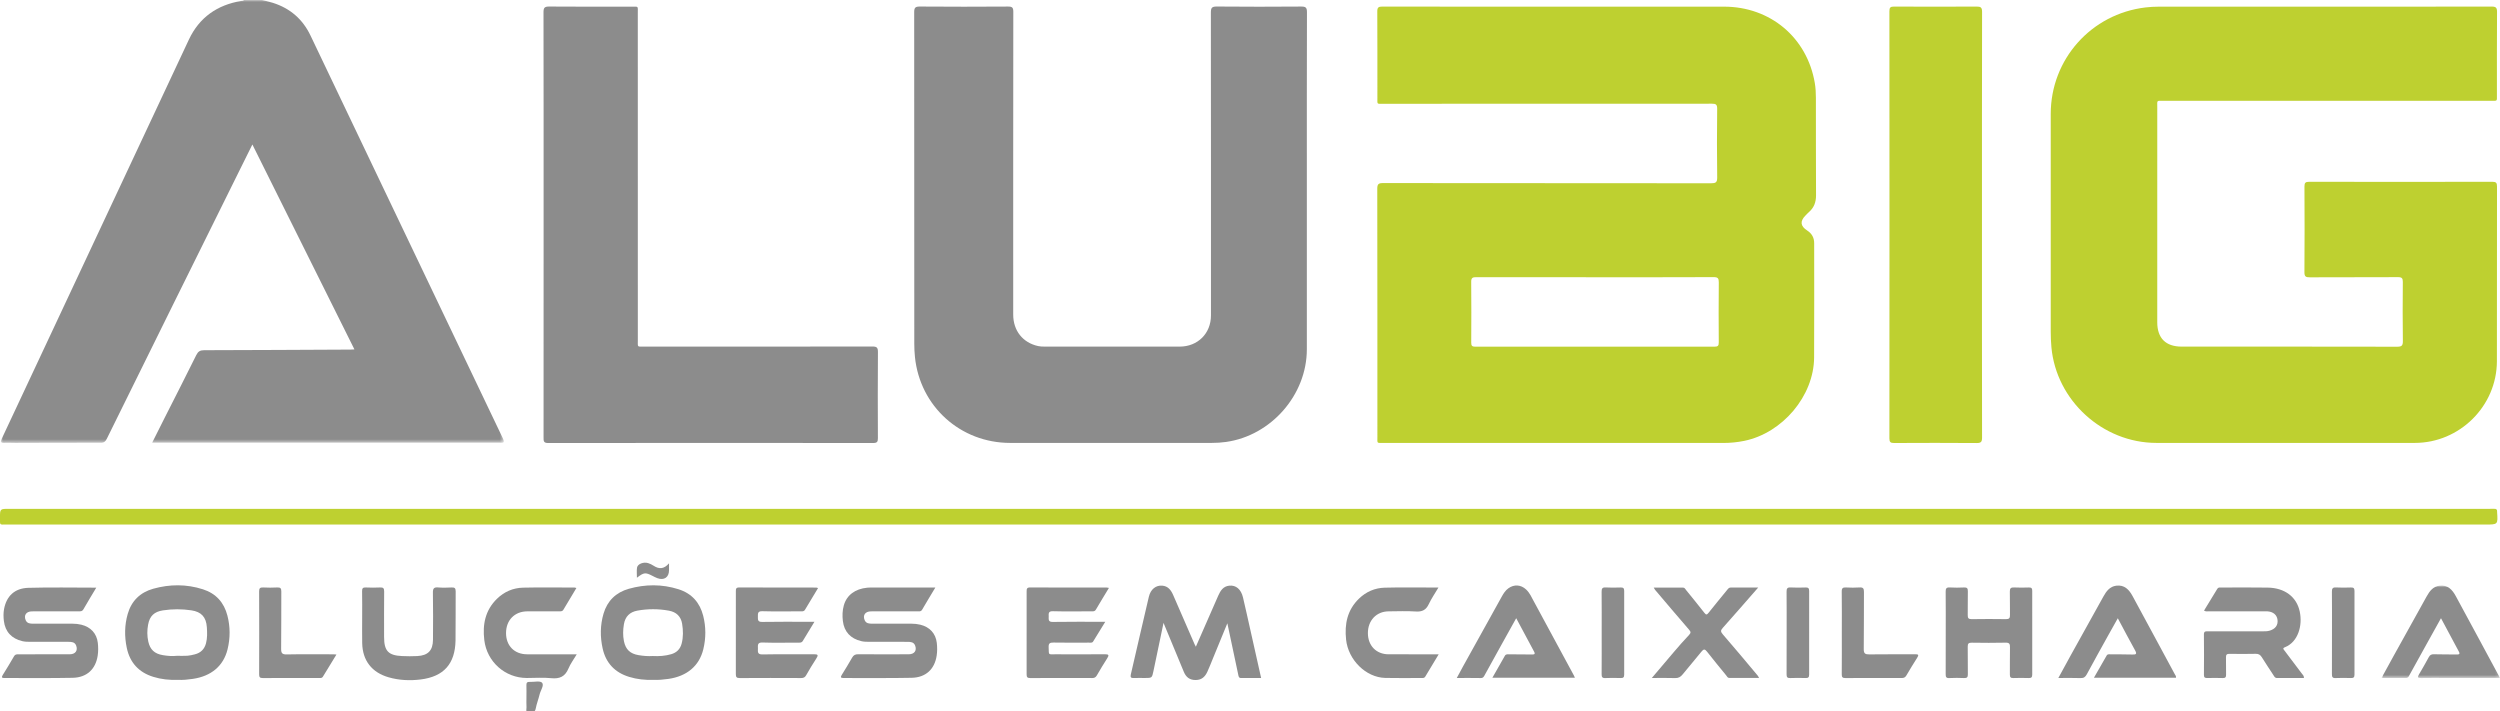 <?xml version="1.0" encoding="UTF-8"?> <svg xmlns="http://www.w3.org/2000/svg" xmlns:xlink="http://www.w3.org/1999/xlink" width="629px" height="179px" viewBox="0 0 629 179" version="1.1"><title>Artboard</title><defs><polygon id="path-1" points="-7.77095606e-16 0 126.53 0 126.53 111.436 -7.77095606e-16 111.436"></polygon><polygon id="path-3" points="0 -1.42097482e-14 29.811 -1.42097482e-14 29.811 23.273 0 23.273"></polygon></defs><g id="Artboard" stroke="none" stroke-width="1" fill="none" fill-rule="evenodd"><g id="Group-63" transform="translate(0, 0)"><g id="Group-3" transform="translate(0.231, 0)"><mask id="mask-2" fill="white"><use xlink:href="#path-1"></use></mask><g id="Clip-2"></g><path d="M65.702,-0 C66.615,0.237 67.541,0.432 68.439,0.717 C72.777,2.096 75.934,4.831 77.897,8.951 C83.438,20.58 88.997,32.2 94.546,43.824 C105.127,65.993 115.699,88.167 126.306,110.324 C126.933,111.634 126.114,111.375 125.412,111.375 C99.468,111.376 73.524,111.376 47.58,111.376 L38.055,111.376 C39.219,109.057 40.298,106.894 41.389,104.736 C43.98,99.611 46.606,94.501 49.147,89.35 C49.603,88.426 50.107,88.112 51.13,88.111 C63.398,88.088 75.667,88.016 87.935,87.956 C88.212,87.954 88.489,87.932 88.944,87.912 C80.396,70.745 71.894,53.673 63.268,36.352 C62.136,38.634 61.131,40.652 60.13,42.673 C54.572,53.896 49.009,65.119 43.456,76.344 C37.849,87.677 32.246,99.012 26.661,110.355 C26.331,111.023 26.011,111.4 25.163,111.398 C17.968,111.379 10.775,111.418 3.581,111.436 C2.662,111.438 1.74,111.372 0.824,111.418 C-0.145,111.466 -0.131,111.103 0.215,110.372 C2.313,105.939 4.38,101.491 6.461,97.05 C20.067,68.02 33.662,38.985 47.291,9.966 C49.916,4.377 54.433,1.229 60.496,0.233 C60.728,0.195 60.981,0.226 61.144,-0 L65.702,-0 Z" id="Fill-1" fill="#8C8C8C" mask="url(#mask-2)"></path></g><path d="M401.398,69.753 C391.405,69.753 381.413,69.762 371.421,69.737 C370.547,69.735 370.145,69.878 370.155,70.894 C370.205,76.002 370.193,81.113 370.162,86.224 C370.158,87.011 370.395,87.226 371.181,87.225 C391.246,87.204 411.312,87.203 431.376,87.226 C432.224,87.227 432.447,86.984 432.441,86.151 C432.404,81.121 432.392,76.09 432.448,71.061 C432.459,70.023 432.217,69.721 431.136,69.726 C421.224,69.772 411.311,69.753 401.398,69.753 M391.68,1.676 C405.712,1.676 419.745,1.676 433.776,1.676 C445.405,1.677 454.673,9.46 456.604,20.883 C456.81,22.096 456.875,23.345 456.878,24.577 C456.902,32.763 456.863,40.948 456.913,49.134 C456.923,50.862 456.406,52.247 455.116,53.371 C454.815,53.633 454.546,53.932 454.266,54.216 C452.833,55.668 452.962,56.877 454.693,58 C455.86,58.756 456.449,59.796 456.448,61.195 C456.441,70.778 456.493,80.361 456.431,89.943 C456.368,99.631 448.467,108.97 438.814,110.929 C437.085,111.28 435.348,111.448 433.582,111.448 C405.077,111.438 376.573,111.442 348.069,111.438 C346.341,111.438 346.552,111.638 346.552,109.895 C346.547,89.091 346.56,68.288 346.521,47.485 C346.518,46.298 346.861,46.059 347.989,46.06 C375.493,46.092 402.998,46.079 430.502,46.11 C431.657,46.111 432.064,45.908 432.046,44.632 C431.965,38.883 431.977,33.132 432.041,27.383 C432.052,26.285 431.722,26.09 430.703,26.091 C403.158,26.12 375.613,26.115 348.069,26.111 C346.34,26.11 346.555,26.34 346.552,24.578 C346.544,17.352 346.57,10.125 346.525,2.897 C346.519,1.893 346.799,1.652 347.785,1.654 C362.417,1.687 377.048,1.676 391.68,1.676" id="Fill-4" fill="#BED030"></path><path d="M584.296,1.677 C598.488,1.677 612.68,1.69 626.872,1.652 C627.96,1.649 628.262,1.917 628.253,3.02 C628.2,9.967 628.23,16.916 628.224,23.863 C628.222,25.561 628.409,25.36 626.652,25.36 C599.267,25.363 571.882,25.36 544.497,25.366 C542.501,25.367 542.77,25.096 542.769,27.056 C542.761,45.064 542.764,63.073 542.765,81.082 C542.765,85.081 544.897,87.208 548.899,87.208 C566.969,87.208 585.04,87.196 603.109,87.235 C604.259,87.237 604.577,86.966 604.56,85.799 C604.49,80.849 604.508,75.897 604.55,70.945 C604.559,70.014 604.311,69.726 603.351,69.731 C595.956,69.77 588.559,69.735 581.164,69.773 C580.173,69.778 579.785,69.619 579.795,68.492 C579.852,61.305 579.842,54.117 579.802,46.929 C579.797,45.982 580.06,45.737 581.003,45.739 C596.354,45.768 611.706,45.769 627.057,45.738 C628.002,45.736 628.249,45.986 628.247,46.927 C628.217,61.582 628.25,76.236 628.219,90.891 C628.195,102.167 618.86,111.431 607.557,111.437 C585.889,111.448 564.22,111.451 542.552,111.436 C529.015,111.427 517.356,100.764 516.134,87.348 C516.014,86.033 515.965,84.722 515.965,83.404 C515.967,65.157 515.965,46.908 515.965,28.661 C515.967,14.918 526.138,3.504 539.812,1.871 C540.928,1.738 542.04,1.678 543.158,1.678 C556.871,1.677 570.584,1.677 584.296,1.677" id="Fill-6" fill="#BED030"></path><path d="M328.802,45.835 C328.802,59.85 328.803,73.865 328.802,87.881 C328.801,99.341 319.838,109.596 308.462,111.195 C307.268,111.363 306.079,111.436 304.88,111.436 C287.971,111.438 271.06,111.438 254.149,111.437 C241.64,111.436 231.463,102.236 230.2,89.819 C230.086,88.704 230.035,87.594 230.035,86.476 C230.036,58.686 230.043,30.895 230.01,3.104 C230.008,1.969 230.252,1.636 231.437,1.646 C238.832,1.706 246.229,1.699 253.624,1.65 C254.678,1.644 254.948,1.904 254.947,2.967 C254.914,28.362 254.92,53.757 254.924,79.152 C254.924,83.199 257.332,86.233 261.204,87.073 C261.706,87.182 262.234,87.202 262.75,87.203 C274.103,87.209 285.456,87.21 296.809,87.207 C301.354,87.206 304.679,83.894 304.679,79.356 C304.682,53.961 304.689,28.566 304.655,3.171 C304.653,2 304.883,1.63 306.14,1.643 C313.216,1.713 320.292,1.703 327.367,1.649 C328.497,1.64 328.835,1.883 328.831,3.07 C328.786,17.325 328.802,31.58 328.802,45.835" id="Fill-8" fill="#8C8C8C"></path><path d="M136.771,56.662 C136.771,38.813 136.782,20.964 136.746,3.116 C136.743,1.994 136.97,1.636 138.166,1.646 C145.081,1.708 151.998,1.67 158.914,1.681 C160.691,1.684 160.471,1.432 160.472,3.3 C160.476,30.732 160.474,58.164 160.478,85.595 C160.478,87.425 160.26,87.203 162.05,87.204 C181.2,87.209 200.349,87.217 219.498,87.183 C220.583,87.181 220.895,87.441 220.888,88.554 C220.834,95.782 220.845,103.009 220.878,110.236 C220.883,111.143 220.688,111.461 219.703,111.46 C192.438,111.432 165.173,111.429 137.908,111.465 C136.739,111.465 136.76,110.928 136.76,110.088 C136.775,92.279 136.771,74.47 136.771,56.662" id="Fill-10" fill="#8C8C8C"></path><path d="M314.142,131.977 C210.007,131.977 105.872,131.977 1.736,131.974 C-0.247,131.973 0.018,132.232 1.22115024e-14,130.278 C-0.009,128.023 1.22115024e-14,128.023 2.262,128.023 L626.353,128.023 C626.753,128.023 627.154,128.041 627.553,128.019 C628.053,127.993 628.309,128.188 628.271,128.708 C628.268,128.748 628.269,128.788 628.272,128.828 C628.484,131.977 628.484,131.977 625.348,131.977 L314.142,131.977 Z" id="Fill-12" fill="#BED030"></path><path d="M498.662,56.663 C498.662,74.47 498.652,92.277 498.686,110.084 C498.688,111.162 498.435,111.476 497.322,111.468 C490.406,111.413 483.491,111.424 476.575,111.46 C475.656,111.465 475.372,111.25 475.372,110.284 C475.399,74.471 475.398,38.658 475.374,2.844 C475.373,1.911 475.603,1.648 476.554,1.654 C483.47,1.696 490.385,1.699 497.301,1.652 C498.361,1.646 498.692,1.874 498.69,3.002 C498.65,20.89 498.662,38.777 498.662,56.663" id="Fill-14" fill="#BED030"></path><path d="M300.876,162.717 C302.799,158.33 304.651,154.098 306.51,149.868 C307.058,148.621 307.759,147.515 309.282,147.353 C310.968,147.174 312.249,148.253 312.737,150.313 C313.38,153.025 313.974,155.748 314.585,158.468 C315.483,162.465 316.377,166.463 317.3,170.582 C315.564,170.582 313.932,170.564 312.299,170.591 C311.669,170.601 311.639,170.208 311.543,169.752 C310.647,165.47 309.732,161.191 308.802,156.817 C307.557,159.852 306.337,162.826 305.116,165.8 C304.676,166.868 304.264,167.95 303.779,168.997 C303.214,170.22 302.411,171.065 300.876,171.092 C299.302,171.119 298.402,170.358 297.849,169.035 C296.264,165.249 294.703,161.453 293.133,157.66 C293.029,157.408 292.926,157.156 292.744,156.712 C291.872,160.889 291.044,164.867 290.209,168.842 C289.843,170.584 289.836,170.583 288.029,170.583 C287.11,170.583 286.189,170.548 285.274,170.593 C284.569,170.629 284.348,170.404 284.512,169.7 C286.03,163.185 287.51,156.66 289.049,150.15 C289.498,148.255 290.813,147.228 292.402,147.347 C293.886,147.458 294.629,148.476 295.162,149.691 C296.969,153.816 298.755,157.949 300.55,162.079 C300.628,162.259 300.728,162.429 300.876,162.717" id="Fill-16" fill="#8C8C8C"></path><path d="M24.224,147.854 C23.066,149.793 22,151.522 20.998,153.288 C20.661,153.883 20.178,153.812 19.667,153.812 C15.79,153.812 11.913,153.8 8.036,153.82 C6.604,153.827 5.934,154.789 6.459,156.032 C6.823,156.889 7.623,156.918 8.389,156.921 C11.667,156.933 14.945,156.936 18.223,156.92 C18.989,156.917 19.735,156.998 20.475,157.178 C22.811,157.75 24.332,159.358 24.61,161.74 C24.734,162.8 24.74,163.909 24.579,164.962 C24.058,168.389 21.826,170.463 18.288,170.536 C12.574,170.654 6.856,170.574 1.141,170.589 C0.549,170.59 0.287,170.486 0.671,169.863 C1.635,168.301 2.604,166.741 3.513,165.147 C3.852,164.552 4.338,164.624 4.849,164.624 C9.084,164.623 13.322,164.634 17.559,164.617 C18.98,164.611 19.649,163.665 19.155,162.407 C18.813,161.533 18.017,161.489 17.249,161.485 C13.972,161.472 10.694,161.48 7.416,161.478 C6.818,161.478 6.227,161.457 5.634,161.318 C2.936,160.688 1.304,158.959 0.975,156.224 C0.855,155.238 0.835,154.227 1.02,153.24 C1.632,149.982 3.669,147.999 7.136,147.898 C12.758,147.734 18.388,147.854 24.224,147.854" id="Fill-18" fill="#8C8C8C"></path><path d="M235.335,147.822 C234.135,149.825 233.054,151.59 232.018,153.382 C231.694,153.942 231.213,153.806 230.759,153.808 C226.881,153.816 223.005,153.801 219.128,153.82 C217.693,153.827 217.023,154.782 217.545,156.027 C217.906,156.886 218.706,156.917 219.472,156.92 C222.75,156.932 226.027,156.934 229.305,156.92 C230.07,156.916 230.818,156.996 231.558,157.176 C233.896,157.748 235.417,159.354 235.697,161.736 C235.821,162.796 235.827,163.905 235.668,164.958 C235.149,168.384 232.918,170.461 229.378,170.534 C223.666,170.654 217.948,170.568 212.232,170.592 C211.406,170.596 211.49,170.292 211.814,169.762 C212.69,168.333 213.581,166.913 214.4,165.452 C214.762,164.808 215.204,164.602 215.93,164.608 C220.168,164.64 224.405,164.634 228.641,164.617 C230.065,164.611 230.734,163.672 230.244,162.411 C229.904,161.535 229.108,161.489 228.34,161.486 C225.063,161.472 221.786,161.48 218.508,161.478 C217.91,161.477 217.319,161.458 216.725,161.319 C214.025,160.69 212.384,158.966 212.063,156.228 C211.91,154.922 211.943,153.599 212.307,152.309 C213.028,149.749 215.131,148.154 218.218,147.86 C218.734,147.811 219.256,147.824 219.775,147.823 C224.883,147.821 229.992,147.822 235.335,147.822" id="Fill-20" fill="#8C8C8C"></path><path d="M44.531,164.999 C45.408,164.999 46.287,165.044 47.16,164.984 C47.79,164.94 48.419,164.786 49.035,164.629 C50.515,164.253 51.447,163.322 51.836,161.831 C52.184,160.494 52.135,159.142 52.042,157.791 C51.868,155.252 50.66,153.937 48.162,153.562 C45.782,153.205 43.395,153.205 41.014,153.566 C38.824,153.897 37.67,154.963 37.266,157.145 C37.004,158.56 36.993,160.002 37.31,161.419 C37.766,163.456 38.889,164.485 40.957,164.832 C42.141,165.03 43.33,165.137 44.531,164.999 M44.793,171.051 C42.612,171.136 40.552,170.911 38.553,170.29 C34.914,169.161 32.676,166.717 31.895,162.995 C31.298,160.145 31.326,157.288 32.13,154.479 C33.075,151.178 35.286,149.039 38.553,148.126 C42.714,146.964 46.91,146.936 51.06,148.268 C54.335,149.318 56.359,151.58 57.213,154.874 C57.947,157.704 57.948,160.563 57.246,163.4 C56.217,167.553 53.152,170.126 48.523,170.805 C47.255,170.991 45.987,171.121 44.793,171.051" id="Fill-22" fill="#8C8C8C"></path><path d="M164.239,165.055 C165.803,165.14 167.352,165.038 168.862,164.601 C170.231,164.204 171.136,163.324 171.501,161.931 C171.934,160.283 171.893,158.611 171.626,156.951 C171.325,155.081 170.15,153.985 168.315,153.647 C165.663,153.159 162.993,153.155 160.344,153.639 C158.472,153.981 157.302,155.114 156.978,157.042 C156.738,158.47 156.695,159.903 156.982,161.316 C157.413,163.433 158.559,164.483 160.667,164.834 C161.851,165.032 163.04,165.134 164.239,165.055 M164.416,171.053 C162.28,171.13 160.261,170.903 158.297,170.304 C154.703,169.207 152.443,166.826 151.626,163.16 C150.974,160.239 151.001,157.297 151.844,154.412 C152.791,151.168 154.98,149.052 158.201,148.141 C162.36,146.966 166.554,146.94 170.708,148.252 C174.038,149.304 176.081,151.599 176.928,154.94 C177.635,157.73 177.634,160.55 176.953,163.35 C175.931,167.551 172.828,170.151 168.15,170.816 C166.88,170.997 165.612,171.108 164.416,171.053" id="Fill-24" fill="#8C8C8C"></path><path d="M579.675,170.58 C577.402,170.58 575.141,170.571 572.882,170.587 C572.366,170.591 572.218,170.208 572.008,169.888 C571.023,168.386 570.028,166.891 569.079,165.368 C568.708,164.772 568.298,164.481 567.55,164.499 C565.353,164.553 563.154,164.539 560.956,164.506 C560.287,164.497 560.036,164.699 560.056,165.389 C560.099,166.824 560.041,168.263 560.081,169.699 C560.1,170.358 559.919,170.624 559.216,170.597 C557.939,170.547 556.658,170.564 555.379,170.591 C554.81,170.602 554.503,170.497 554.509,169.817 C554.535,166.424 554.546,163.031 554.503,159.638 C554.493,158.727 555.028,158.841 555.59,158.842 C560.147,158.844 564.703,158.844 569.259,158.842 C569.857,158.841 570.451,158.852 571.041,158.677 C572.473,158.251 573.181,157.305 573.026,155.966 C572.882,154.728 571.964,153.927 570.545,153.82 C570.227,153.795 569.906,153.812 569.586,153.812 C564.99,153.811 560.394,153.815 555.797,153.806 C555.417,153.805 555.015,153.915 554.529,153.632 C555.655,151.79 556.773,149.965 557.882,148.136 C558.12,147.741 558.496,147.826 558.843,147.825 C562.759,147.822 566.678,147.77 570.592,147.842 C574.842,147.919 577.83,150.161 578.615,153.867 C579.362,157.394 578.21,161.528 574.881,162.846 C574.213,163.111 574.54,163.377 574.793,163.708 C576.243,165.614 577.692,167.519 579.119,169.442 C579.342,169.743 579.696,169.999 579.675,170.58" id="Fill-26" fill="#8C8C8C"></path><path d="M205.822,147.959 C204.702,149.813 203.604,151.601 202.54,153.41 C202.246,153.91 201.809,153.808 201.387,153.809 C198.19,153.814 194.991,153.873 191.798,153.781 C190.576,153.746 190.698,154.395 190.685,155.18 C190.672,155.971 190.669,156.498 191.779,156.476 C195.694,156.401 199.611,156.447 203.526,156.447 L204.91,156.447 C203.867,158.161 202.915,159.709 201.982,161.268 C201.666,161.794 201.169,161.685 200.703,161.686 C197.746,161.691 194.787,161.757 191.833,161.657 C190.517,161.612 190.689,162.35 190.693,163.152 C190.696,163.947 190.502,164.681 191.825,164.655 C196.139,164.57 200.456,164.645 204.77,164.607 C205.84,164.597 205.937,164.841 205.368,165.704 C204.468,167.068 203.639,168.48 202.825,169.898 C202.53,170.414 202.18,170.598 201.586,170.596 C196.431,170.574 191.276,170.565 186.123,170.601 C185.315,170.606 185.132,170.342 185.135,169.581 C185.16,162.637 185.155,155.693 185.141,148.75 C185.14,148.149 185.197,147.804 185.958,147.807 C192.43,147.837 198.904,147.827 205.376,147.833 C205.48,147.833 205.584,147.89 205.822,147.959" id="Fill-28" fill="#8C8C8C"></path><path d="M279.009,147.917 C277.862,149.819 276.777,151.578 275.736,153.363 C275.417,153.912 274.948,153.809 274.486,153.81 C271.289,153.814 268.091,153.87 264.898,153.783 C263.72,153.75 263.845,154.385 263.854,155.123 C263.863,155.839 263.684,156.498 264.882,156.477 C269.194,156.402 273.509,156.447 278.082,156.447 C277.008,158.199 276.033,159.813 275.03,161.409 C274.777,161.812 274.31,161.684 273.922,161.685 C270.966,161.69 268.008,161.722 265.053,161.667 C264.129,161.651 263.793,161.882 263.839,162.855 C263.936,164.922 263.625,164.61 265.646,164.619 C269.761,164.635 273.878,164.644 277.993,164.609 C279.001,164.601 279.077,164.854 278.559,165.654 C277.649,167.059 276.794,168.501 275.954,169.95 C275.678,170.425 275.351,170.596 274.804,170.594 C269.61,170.576 264.416,170.568 259.222,170.601 C258.457,170.605 258.294,170.349 258.297,169.639 C258.32,162.695 258.317,155.751 258.301,148.807 C258.299,148.156 258.361,147.799 259.18,147.804 C265.613,147.838 272.046,147.824 278.478,147.829 C278.592,147.829 278.706,147.865 279.009,147.917" id="Fill-30" fill="#8C8C8C"></path><path d="M396.243,170.514 L375.485,170.514 C376.584,168.587 377.612,166.803 378.619,165.007 C378.873,164.555 379.273,164.623 379.663,164.625 C381.582,164.636 383.5,164.655 385.419,164.667 C385.899,164.67 386.369,164.678 385.983,163.959 C384.51,161.224 383.05,158.484 381.478,155.543 C380.174,157.885 378.959,160.06 377.752,162.238 C376.36,164.751 374.976,167.268 373.587,169.783 C373.359,170.196 373.193,170.611 372.557,170.597 C370.606,170.556 368.654,170.582 366.526,170.582 C367.062,169.587 367.519,168.716 367.995,167.856 C371.284,161.924 374.575,155.994 377.867,150.065 C378.295,149.295 378.764,148.558 379.498,148.025 C380.952,146.97 382.657,147.091 383.974,148.319 C384.877,149.161 385.349,150.271 385.917,151.318 C389.284,157.524 392.637,163.737 395.993,169.95 C396.066,170.086 396.119,170.233 396.243,170.514" id="Fill-32" fill="#8C8C8C"></path><path d="M547.483,170.524 L526.831,170.524 C527.953,168.567 528.997,166.75 530.038,164.93 C530.267,164.527 530.654,164.626 530.999,164.628 C532.838,164.634 534.676,164.633 536.514,164.678 C537.356,164.698 537.731,164.604 537.2,163.653 C535.746,161.045 534.363,158.396 532.841,155.555 C532.005,157.043 531.25,158.369 530.511,159.705 C528.676,163.02 526.827,166.33 525.031,169.666 C524.662,170.353 524.258,170.634 523.458,170.604 C521.664,170.536 519.865,170.583 517.877,170.583 C518.967,168.587 519.983,166.706 521.019,164.837 C523.746,159.916 526.481,155.001 529.214,150.085 C529.951,148.761 530.814,147.56 532.47,147.356 C534.506,147.105 535.661,148.34 536.53,149.926 C538.522,153.566 540.481,157.223 542.452,160.873 C544.025,163.786 545.6,166.699 547.168,169.614 C547.312,169.883 547.556,170.126 547.483,170.524" id="Fill-34" fill="#8C8C8C"></path><g id="Group-38" transform="translate(599.189, 147.326)"><mask id="mask-4" fill="white"><use xlink:href="#path-3"></use></mask><g id="Clip-37"></g><path d="M29.812,23.257 L16.301,23.257 C14.183,23.257 12.063,23.224 9.945,23.272 C9.02,23.293 9.043,23.008 9.438,22.343 C10.292,20.902 11.117,19.443 11.917,17.971 C12.204,17.443 12.576,17.272 13.164,17.285 C15.081,17.331 17,17.326 18.918,17.342 C19.425,17.346 19.839,17.316 19.464,16.621 C17.99,13.888 16.531,11.147 14.963,8.216 C13.659,10.561 12.443,12.741 11.233,14.923 C9.842,17.436 8.459,19.954 7.064,22.465 C6.86,22.832 6.741,23.272 6.151,23.265 C4.163,23.24 2.174,23.256 0,23.256 C1.088,21.269 2.091,19.423 3.11,17.585 C5.856,12.632 8.607,7.679 11.361,2.728 C12.098,1.403 12.97,0.216 14.633,0.028 C16.675,-0.203 17.808,1.047 18.674,2.632 C20.738,6.413 22.777,10.209 24.824,13.999 C26.451,17.012 28.072,20.028 29.812,23.257" id="Fill-36" fill="#8C8C8C" mask="url(#mask-4)"></path></g><path d="M489.547,159.082 C489.547,155.689 489.569,152.295 489.53,148.902 C489.521,148.108 489.673,147.746 490.564,147.803 C491.758,147.879 492.963,147.862 494.159,147.808 C494.896,147.774 495.127,148.017 495.11,148.752 C495.066,150.748 495.123,152.746 495.081,154.741 C495.065,155.498 495.259,155.791 496.078,155.777 C498.956,155.73 501.835,155.733 504.713,155.775 C505.525,155.787 505.725,155.49 505.709,154.732 C505.665,152.776 505.733,150.818 505.675,148.863 C505.65,148.004 505.946,147.765 506.768,147.806 C508.004,147.868 509.246,147.849 510.484,147.811 C511.118,147.792 511.309,148.028 511.308,148.643 C511.293,155.67 511.291,162.697 511.311,169.724 C511.313,170.421 511.066,170.617 510.403,170.596 C509.125,170.554 507.843,170.549 506.566,170.597 C505.871,170.623 505.673,170.367 505.683,169.7 C505.712,167.425 505.661,165.148 505.711,162.873 C505.729,162.032 505.57,161.672 504.611,161.695 C501.775,161.761 498.935,161.745 496.097,161.701 C495.313,161.689 495.063,161.915 495.079,162.707 C495.126,165.021 495.069,167.338 495.11,169.653 C495.124,170.39 494.895,170.63 494.159,170.598 C492.922,170.544 491.679,170.536 490.443,170.601 C489.653,170.642 489.528,170.311 489.534,169.623 C489.562,166.11 489.547,162.596 489.547,159.082" id="Fill-39" fill="#8C8C8C"></path><path d="M442.364,147.824 C439.261,151.37 436.39,154.683 433.469,157.954 C432.912,158.578 432.848,158.899 433.451,159.592 C436.437,163.022 439.337,166.527 442.262,170.008 C442.357,170.12 442.416,170.262 442.599,170.573 C439.997,170.573 437.546,170.574 435.094,170.571 C434.658,170.571 434.516,170.181 434.298,169.915 C432.684,167.937 431.054,165.971 429.487,163.957 C428.94,163.253 428.631,163.268 428.081,163.957 C426.539,165.89 424.905,167.75 423.354,169.677 C422.837,170.321 422.301,170.635 421.442,170.603 C419.583,170.536 417.72,170.583 415.598,170.583 C417.503,168.334 419.232,166.269 420.988,164.227 C422.289,162.715 423.585,161.195 424.964,159.755 C425.496,159.2 425.401,158.934 424.952,158.415 C422.082,155.097 419.251,151.745 416.41,148.401 C416.315,148.288 416.257,148.144 416.076,147.835 C418.634,147.835 421.045,147.829 423.456,147.84 C423.874,147.842 424.035,148.229 424.254,148.5 C425.786,150.391 427.33,152.273 428.824,154.192 C429.241,154.729 429.439,154.728 429.86,154.196 C431.394,152.257 432.981,150.358 434.54,148.438 C434.794,148.127 434.999,147.813 435.484,147.817 C437.672,147.834 439.86,147.824 442.364,147.824" id="Fill-41" fill="#8C8C8C"></path><path d="M91.12,155.453 C91.12,153.217 91.149,150.982 91.103,148.747 C91.088,148.003 91.316,147.773 92.052,147.808 C93.248,147.863 94.452,147.868 95.648,147.807 C96.436,147.766 96.662,148.025 96.654,148.81 C96.617,152.642 96.634,156.474 96.638,160.307 C96.642,163.772 97.713,164.913 101.172,165.065 C102.447,165.121 103.731,165.136 105.006,165.065 C107.702,164.914 108.917,163.651 108.938,160.966 C108.968,157.014 108.987,153.06 108.919,149.11 C108.901,148.037 109.202,147.712 110.255,147.801 C111.366,147.895 112.493,147.861 113.61,147.808 C114.354,147.774 114.655,147.953 114.647,148.781 C114.603,152.891 114.677,157.005 114.611,161.116 C114.517,167.007 111.666,170.239 105.819,170.956 C103.12,171.287 100.395,171.17 97.742,170.399 C93.538,169.176 91.211,166.182 91.128,161.801 C91.087,159.685 91.12,157.569 91.12,155.453" id="Fill-43" fill="#8C8C8C"></path><path d="M145.024,147.937 C143.909,149.796 142.82,151.593 141.752,153.402 C141.465,153.887 141.024,153.811 140.593,153.811 C137.956,153.813 135.32,153.807 132.683,153.813 C129.484,153.822 127.319,156.032 127.319,159.277 C127.318,162.482 129.431,164.617 132.625,164.622 C136.699,164.628 140.773,164.624 145.112,164.624 C144.352,165.9 143.532,166.979 143.029,168.19 C142.183,170.227 140.81,170.853 138.661,170.628 C136.645,170.417 134.59,170.584 132.553,170.583 C127.088,170.581 122.513,166.52 121.852,161.066 C121.373,157.118 122.081,153.525 125.061,150.632 C126.892,148.855 129.129,147.91 131.635,147.853 C135.947,147.753 140.264,147.825 144.579,147.829 C144.685,147.829 144.79,147.878 145.024,147.937" id="Fill-45" fill="#8C8C8C"></path><path d="M361.976,164.623 C360.762,166.636 359.669,168.434 358.593,170.242 C358.357,170.639 357.998,170.581 357.646,170.581 C354.609,170.583 351.571,170.64 348.537,170.567 C343.661,170.451 339.221,166.046 338.675,160.928 C338.257,157.01 338.974,153.47 341.919,150.618 C343.721,148.874 345.92,147.928 348.38,147.86 C352.492,147.748 356.609,147.825 360.725,147.822 L361.915,147.822 C361.042,149.297 360.141,150.592 359.48,151.999 C358.792,153.465 357.826,153.959 356.215,153.851 C353.948,153.697 351.663,153.801 349.386,153.814 C346.308,153.832 344.157,156.1 344.163,159.298 C344.17,162.456 346.27,164.613 349.37,164.621 C353.483,164.63 357.598,164.623 361.976,164.623" id="Fill-47" fill="#8C8C8C"></path><path d="M84.65,164.676 C83.455,166.633 82.344,168.459 81.226,170.28 C80.996,170.654 80.607,170.582 80.254,170.582 C75.543,170.584 70.831,170.566 66.121,170.6 C65.351,170.606 65.198,170.338 65.201,169.635 C65.223,162.696 65.225,155.758 65.198,148.82 C65.195,148.053 65.387,147.763 66.192,147.806 C67.385,147.87 68.588,147.869 69.782,147.806 C70.588,147.764 70.783,148.061 70.778,148.827 C70.747,153.611 70.799,158.398 70.735,163.181 C70.72,164.304 70.959,164.679 72.157,164.654 C76.068,164.572 79.981,164.623 83.894,164.625 C84.079,164.625 84.263,164.649 84.65,164.676" id="Fill-49" fill="#8C8C8C"></path><path d="M463.4,159.241 C463.4,155.771 463.431,152.301 463.379,148.832 C463.366,147.942 463.693,147.765 464.484,147.807 C465.599,147.866 466.724,147.881 467.836,147.803 C468.738,147.74 468.979,148.036 468.971,148.932 C468.926,153.718 468.991,158.505 468.92,163.288 C468.903,164.436 469.277,164.662 470.332,164.646 C474.163,164.588 477.997,164.64 481.83,164.61 C482.629,164.604 482.852,164.724 482.366,165.483 C481.421,166.96 480.517,168.464 479.626,169.974 C479.345,170.45 478.99,170.595 478.454,170.593 C473.742,170.576 469.032,170.567 464.32,170.6 C463.57,170.605 463.378,170.373 463.385,169.649 C463.419,166.179 463.4,162.71 463.4,159.241" id="Fill-51" fill="#8C8C8C"></path><path d="M402.983,159.205 C402.983,155.772 403.004,152.339 402.967,148.907 C402.958,148.113 403.116,147.749 404.007,147.803 C405.241,147.878 406.484,147.849 407.722,147.811 C408.363,147.792 408.65,147.946 408.647,148.664 C408.625,155.689 408.625,162.713 408.647,169.738 C408.65,170.452 408.371,170.614 407.725,170.595 C406.448,170.557 405.166,170.539 403.89,170.6 C403.108,170.637 402.964,170.316 402.97,169.621 C402.999,166.149 402.983,162.676 402.983,159.205" id="Fill-53" fill="#8C8C8C"></path><path d="M449.518,159.206 C449.518,155.773 449.539,152.341 449.502,148.91 C449.494,148.117 449.647,147.749 450.54,147.804 C451.775,147.878 453.018,147.849 454.255,147.812 C454.894,147.793 455.185,147.943 455.183,148.663 C455.16,155.687 455.161,162.712 455.182,169.735 C455.185,170.447 454.91,170.614 454.262,170.594 C452.984,170.556 451.703,170.539 450.427,170.599 C449.647,170.636 449.499,170.319 449.505,169.622 C449.534,166.15 449.518,162.679 449.518,159.206" id="Fill-55" fill="#8C8C8C"></path><path d="M586.725,159.205 C586.725,155.772 586.746,152.34 586.709,148.908 C586.7,148.113 586.858,147.749 587.749,147.803 C588.983,147.878 590.225,147.848 591.463,147.811 C592.103,147.792 592.391,147.945 592.388,148.664 C592.366,155.689 592.366,162.713 592.388,169.737 C592.391,170.452 592.112,170.614 591.466,170.595 C590.189,170.557 588.908,170.539 587.632,170.6 C586.85,170.637 586.706,170.316 586.712,169.621 C586.741,166.149 586.725,162.676 586.725,159.205" id="Fill-57" fill="#8C8C8C"></path><path d="M132.454,175.478 C132.454,174.445 132.48,173.41 132.445,172.378 C132.423,171.748 132.672,171.531 133.285,171.564 C134.352,171.62 135.864,171.22 136.375,171.768 C136.97,172.406 136.005,173.699 135.764,174.718 C135.48,175.914 135.013,177.071 134.789,178.274 C134.58,179.398 133.826,179.21 133.092,179.206 C132.108,179.201 132.499,178.445 132.469,177.981 C132.414,177.15 132.454,176.313 132.454,175.478" id="Fill-59" fill="#8C8C8C"></path><path d="M168.328,141.734 C168.328,142.531 168.329,142.998 168.328,143.465 C168.324,145.253 167.089,146.099 165.384,145.464 C164.974,145.312 164.582,145.106 164.193,144.904 C162.382,143.97 162.024,143.998 160.249,145.358 C160.249,144.437 160.159,143.62 160.273,142.832 C160.408,141.901 161.892,141.312 163.074,141.678 C163.564,141.83 164.04,142.074 164.472,142.354 C165.789,143.206 167.009,143.25 168.328,141.734" id="Fill-61" fill="#8C8C8C"></path></g></g></svg> 